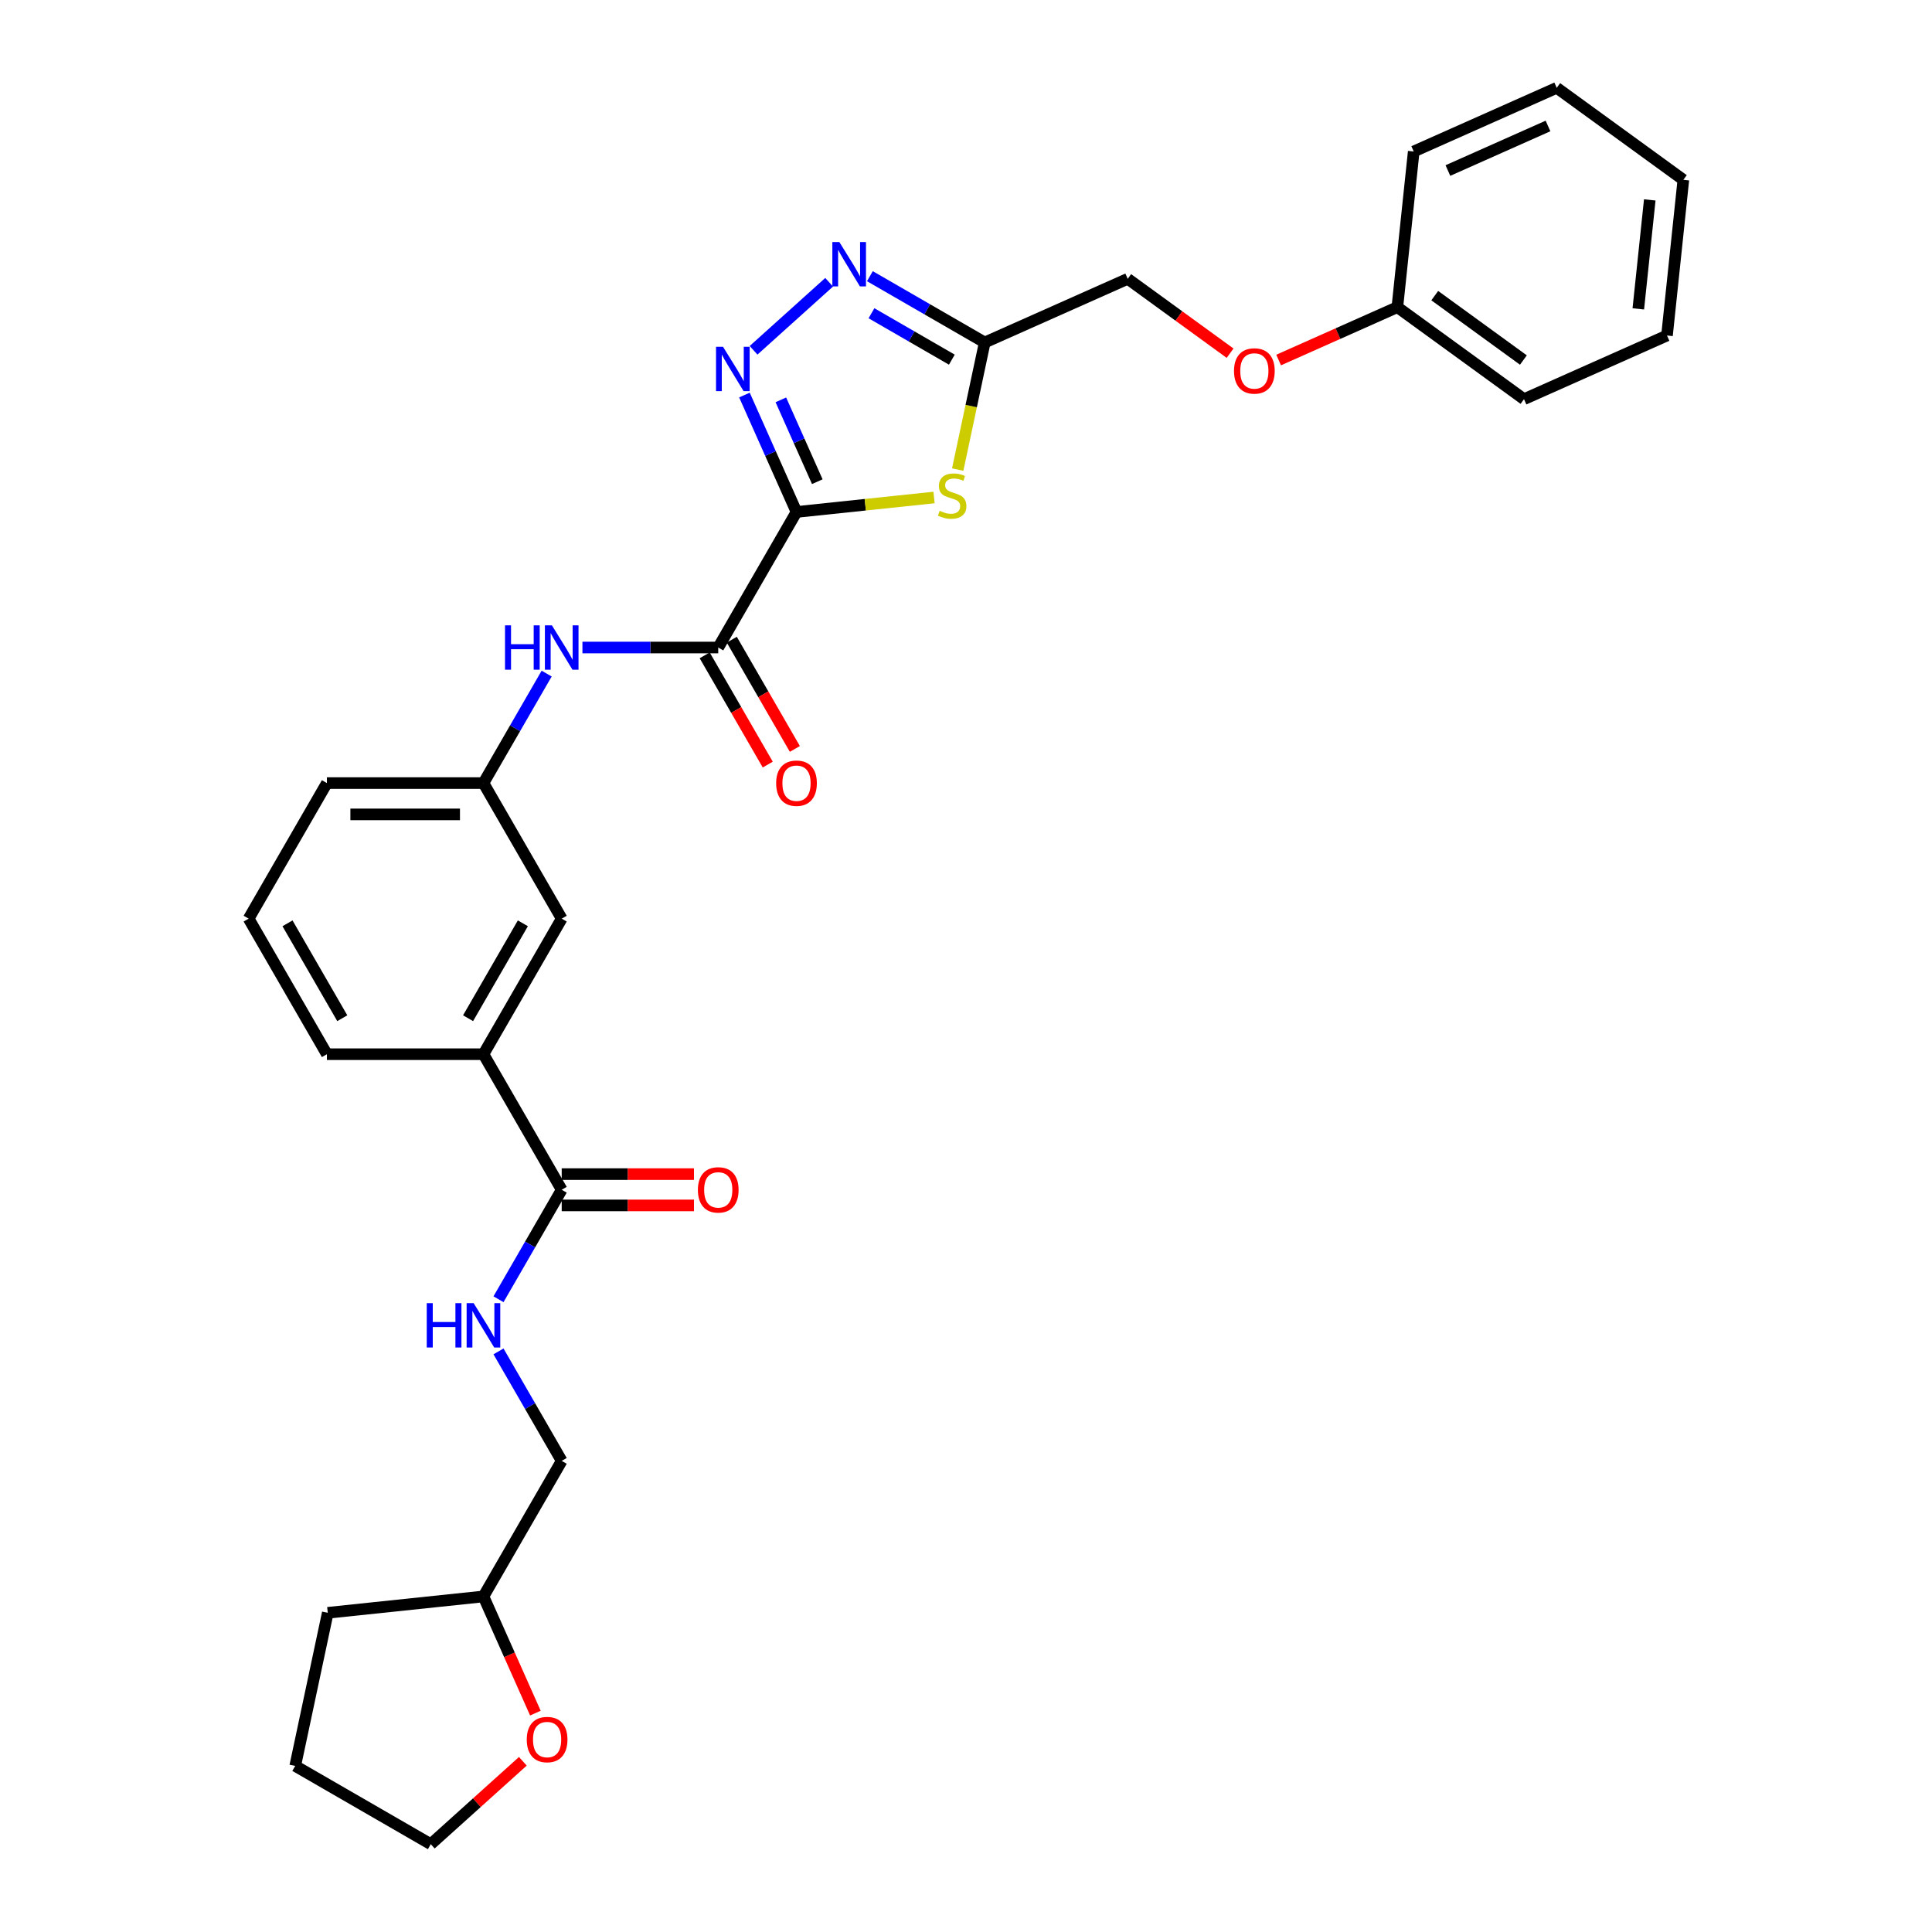 <?xml version='1.0' encoding='iso-8859-1'?>
<svg version='1.1' baseProfile='full'
              xmlns='http://www.w3.org/2000/svg'
                      xmlns:rdkit='http://www.rdkit.org/xml'
                      xmlns:xlink='http://www.w3.org/1999/xlink'
                  xml:space='preserve'
width='1000px' height='1000px' viewBox='0 0 1000 1000'>
<!-- END OF HEADER -->
<rect style='opacity:1.0;fill:#FFFFFF;stroke:none' width='1000' height='1000' x='0' y='0'> </rect>
<path class='bond-0' d='M 412.27,264.99 L 398.798,234.731' style='fill:none;fill-rule:evenodd;stroke:#000000;stroke-width:6px;stroke-linecap:butt;stroke-linejoin:miter;stroke-opacity:1' />
<path class='bond-0' d='M 398.798,234.731 L 385.325,204.472' style='fill:none;fill-rule:evenodd;stroke:#0000FF;stroke-width:6px;stroke-linecap:butt;stroke-linejoin:miter;stroke-opacity:1' />
<path class='bond-0' d='M 423.031,249.321 L 413.601,228.14' style='fill:none;fill-rule:evenodd;stroke:#000000;stroke-width:6px;stroke-linecap:butt;stroke-linejoin:miter;stroke-opacity:1' />
<path class='bond-0' d='M 413.601,228.14 L 404.17,206.959' style='fill:none;fill-rule:evenodd;stroke:#0000FF;stroke-width:6px;stroke-linecap:butt;stroke-linejoin:miter;stroke-opacity:1' />
<path class='bond-1' d='M 412.27,264.99 L 447.867,261.248' style='fill:none;fill-rule:evenodd;stroke:#000000;stroke-width:6px;stroke-linecap:butt;stroke-linejoin:miter;stroke-opacity:1' />
<path class='bond-1' d='M 447.867,261.248 L 483.464,257.507' style='fill:none;fill-rule:evenodd;stroke:#CCCC00;stroke-width:6px;stroke-linecap:butt;stroke-linejoin:miter;stroke-opacity:1' />
<path class='bond-3' d='M 412.27,264.99 L 371.759,335.155' style='fill:none;fill-rule:evenodd;stroke:#000000;stroke-width:6px;stroke-linecap:butt;stroke-linejoin:miter;stroke-opacity:1' />
<path class='bond-2' d='M 390.043,181.315 L 429.159,146.094' style='fill:none;fill-rule:evenodd;stroke:#0000FF;stroke-width:6px;stroke-linecap:butt;stroke-linejoin:miter;stroke-opacity:1' />
<path class='bond-4' d='M 495.709,243.055 L 502.7,210.163' style='fill:none;fill-rule:evenodd;stroke:#CCCC00;stroke-width:6px;stroke-linecap:butt;stroke-linejoin:miter;stroke-opacity:1' />
<path class='bond-4' d='M 502.7,210.163 L 509.691,177.271' style='fill:none;fill-rule:evenodd;stroke:#000000;stroke-width:6px;stroke-linecap:butt;stroke-linejoin:miter;stroke-opacity:1' />
<path class='bond-30' d='M 450.253,142.954 L 479.972,160.112' style='fill:none;fill-rule:evenodd;stroke:#0000FF;stroke-width:6px;stroke-linecap:butt;stroke-linejoin:miter;stroke-opacity:1' />
<path class='bond-30' d='M 479.972,160.112 L 509.691,177.271' style='fill:none;fill-rule:evenodd;stroke:#000000;stroke-width:6px;stroke-linecap:butt;stroke-linejoin:miter;stroke-opacity:1' />
<path class='bond-30' d='M 451.067,162.134 L 471.87,174.145' style='fill:none;fill-rule:evenodd;stroke:#0000FF;stroke-width:6px;stroke-linecap:butt;stroke-linejoin:miter;stroke-opacity:1' />
<path class='bond-30' d='M 471.87,174.145 L 492.674,186.156' style='fill:none;fill-rule:evenodd;stroke:#000000;stroke-width:6px;stroke-linecap:butt;stroke-linejoin:miter;stroke-opacity:1' />
<path class='bond-6' d='M 371.759,335.155 L 336.613,335.155' style='fill:none;fill-rule:evenodd;stroke:#000000;stroke-width:6px;stroke-linecap:butt;stroke-linejoin:miter;stroke-opacity:1' />
<path class='bond-6' d='M 336.613,335.155 L 301.466,335.155' style='fill:none;fill-rule:evenodd;stroke:#0000FF;stroke-width:6px;stroke-linecap:butt;stroke-linejoin:miter;stroke-opacity:1' />
<path class='bond-9' d='M 364.743,339.206 L 381.064,367.476' style='fill:none;fill-rule:evenodd;stroke:#000000;stroke-width:6px;stroke-linecap:butt;stroke-linejoin:miter;stroke-opacity:1' />
<path class='bond-9' d='M 381.064,367.476 L 397.385,395.745' style='fill:none;fill-rule:evenodd;stroke:#FF0000;stroke-width:6px;stroke-linecap:butt;stroke-linejoin:miter;stroke-opacity:1' />
<path class='bond-9' d='M 378.776,331.104 L 395.097,359.373' style='fill:none;fill-rule:evenodd;stroke:#000000;stroke-width:6px;stroke-linecap:butt;stroke-linejoin:miter;stroke-opacity:1' />
<path class='bond-9' d='M 395.097,359.373 L 411.418,387.643' style='fill:none;fill-rule:evenodd;stroke:#FF0000;stroke-width:6px;stroke-linecap:butt;stroke-linejoin:miter;stroke-opacity:1' />
<path class='bond-14' d='M 509.691,177.271 L 583.707,144.317' style='fill:none;fill-rule:evenodd;stroke:#000000;stroke-width:6px;stroke-linecap:butt;stroke-linejoin:miter;stroke-opacity:1' />
<path class='bond-5' d='M 290.739,615.819 L 250.229,545.653' style='fill:none;fill-rule:evenodd;stroke:#000000;stroke-width:6px;stroke-linecap:butt;stroke-linejoin:miter;stroke-opacity:1' />
<path class='bond-7' d='M 290.739,615.819 L 274.38,644.153' style='fill:none;fill-rule:evenodd;stroke:#000000;stroke-width:6px;stroke-linecap:butt;stroke-linejoin:miter;stroke-opacity:1' />
<path class='bond-7' d='M 274.38,644.153 L 258.022,672.487' style='fill:none;fill-rule:evenodd;stroke:#0000FF;stroke-width:6px;stroke-linecap:butt;stroke-linejoin:miter;stroke-opacity:1' />
<path class='bond-12' d='M 290.739,623.921 L 324.97,623.921' style='fill:none;fill-rule:evenodd;stroke:#000000;stroke-width:6px;stroke-linecap:butt;stroke-linejoin:miter;stroke-opacity:1' />
<path class='bond-12' d='M 324.97,623.921 L 359.201,623.921' style='fill:none;fill-rule:evenodd;stroke:#FF0000;stroke-width:6px;stroke-linecap:butt;stroke-linejoin:miter;stroke-opacity:1' />
<path class='bond-12' d='M 290.739,607.717 L 324.97,607.717' style='fill:none;fill-rule:evenodd;stroke:#000000;stroke-width:6px;stroke-linecap:butt;stroke-linejoin:miter;stroke-opacity:1' />
<path class='bond-12' d='M 324.97,607.717 L 359.201,607.717' style='fill:none;fill-rule:evenodd;stroke:#FF0000;stroke-width:6px;stroke-linecap:butt;stroke-linejoin:miter;stroke-opacity:1' />
<path class='bond-10' d='M 282.946,348.653 L 266.587,376.987' style='fill:none;fill-rule:evenodd;stroke:#0000FF;stroke-width:6px;stroke-linecap:butt;stroke-linejoin:miter;stroke-opacity:1' />
<path class='bond-10' d='M 266.587,376.987 L 250.229,405.321' style='fill:none;fill-rule:evenodd;stroke:#000000;stroke-width:6px;stroke-linecap:butt;stroke-linejoin:miter;stroke-opacity:1' />
<path class='bond-16' d='M 258.022,699.483 L 274.38,727.816' style='fill:none;fill-rule:evenodd;stroke:#0000FF;stroke-width:6px;stroke-linecap:butt;stroke-linejoin:miter;stroke-opacity:1' />
<path class='bond-16' d='M 274.38,727.816 L 290.739,756.15' style='fill:none;fill-rule:evenodd;stroke:#000000;stroke-width:6px;stroke-linecap:butt;stroke-linejoin:miter;stroke-opacity:1' />
<path class='bond-8' d='M 250.229,545.653 L 290.739,475.487' style='fill:none;fill-rule:evenodd;stroke:#000000;stroke-width:6px;stroke-linecap:butt;stroke-linejoin:miter;stroke-opacity:1' />
<path class='bond-8' d='M 242.272,527.026 L 270.629,477.91' style='fill:none;fill-rule:evenodd;stroke:#000000;stroke-width:6px;stroke-linecap:butt;stroke-linejoin:miter;stroke-opacity:1' />
<path class='bond-31' d='M 250.229,545.653 L 169.208,545.653' style='fill:none;fill-rule:evenodd;stroke:#000000;stroke-width:6px;stroke-linecap:butt;stroke-linejoin:miter;stroke-opacity:1' />
<path class='bond-11' d='M 250.229,405.321 L 290.739,475.487' style='fill:none;fill-rule:evenodd;stroke:#000000;stroke-width:6px;stroke-linecap:butt;stroke-linejoin:miter;stroke-opacity:1' />
<path class='bond-21' d='M 250.229,405.321 L 169.208,405.321' style='fill:none;fill-rule:evenodd;stroke:#000000;stroke-width:6px;stroke-linecap:butt;stroke-linejoin:miter;stroke-opacity:1' />
<path class='bond-21' d='M 238.076,421.525 L 181.361,421.525' style='fill:none;fill-rule:evenodd;stroke:#000000;stroke-width:6px;stroke-linecap:butt;stroke-linejoin:miter;stroke-opacity:1' />
<path class='bond-13' d='M 277.115,886.704 L 263.672,856.51' style='fill:none;fill-rule:evenodd;stroke:#FF0000;stroke-width:6px;stroke-linecap:butt;stroke-linejoin:miter;stroke-opacity:1' />
<path class='bond-13' d='M 263.672,856.51 L 250.229,826.316' style='fill:none;fill-rule:evenodd;stroke:#000000;stroke-width:6px;stroke-linecap:butt;stroke-linejoin:miter;stroke-opacity:1' />
<path class='bond-22' d='M 270.624,911.64 L 246.799,933.093' style='fill:none;fill-rule:evenodd;stroke:#FF0000;stroke-width:6px;stroke-linecap:butt;stroke-linejoin:miter;stroke-opacity:1' />
<path class='bond-22' d='M 246.799,933.093 L 222.973,954.545' style='fill:none;fill-rule:evenodd;stroke:#000000;stroke-width:6px;stroke-linecap:butt;stroke-linejoin:miter;stroke-opacity:1' />
<path class='bond-15' d='M 583.707,144.317 L 610.202,163.566' style='fill:none;fill-rule:evenodd;stroke:#000000;stroke-width:6px;stroke-linecap:butt;stroke-linejoin:miter;stroke-opacity:1' />
<path class='bond-15' d='M 610.202,163.566 L 636.696,182.815' style='fill:none;fill-rule:evenodd;stroke:#FF0000;stroke-width:6px;stroke-linecap:butt;stroke-linejoin:miter;stroke-opacity:1' />
<path class='bond-18' d='M 661.813,186.348 L 692.541,172.667' style='fill:none;fill-rule:evenodd;stroke:#FF0000;stroke-width:6px;stroke-linecap:butt;stroke-linejoin:miter;stroke-opacity:1' />
<path class='bond-18' d='M 692.541,172.667 L 723.27,158.985' style='fill:none;fill-rule:evenodd;stroke:#000000;stroke-width:6px;stroke-linecap:butt;stroke-linejoin:miter;stroke-opacity:1' />
<path class='bond-17' d='M 290.739,756.15 L 250.229,826.316' style='fill:none;fill-rule:evenodd;stroke:#000000;stroke-width:6px;stroke-linecap:butt;stroke-linejoin:miter;stroke-opacity:1' />
<path class='bond-25' d='M 250.229,826.316 L 169.652,834.785' style='fill:none;fill-rule:evenodd;stroke:#000000;stroke-width:6px;stroke-linecap:butt;stroke-linejoin:miter;stroke-opacity:1' />
<path class='bond-23' d='M 723.27,158.985 L 788.817,206.608' style='fill:none;fill-rule:evenodd;stroke:#000000;stroke-width:6px;stroke-linecap:butt;stroke-linejoin:miter;stroke-opacity:1' />
<path class='bond-23' d='M 742.627,153.019 L 788.51,186.355' style='fill:none;fill-rule:evenodd;stroke:#000000;stroke-width:6px;stroke-linecap:butt;stroke-linejoin:miter;stroke-opacity:1' />
<path class='bond-24' d='M 723.27,158.985 L 731.739,78.409' style='fill:none;fill-rule:evenodd;stroke:#000000;stroke-width:6px;stroke-linecap:butt;stroke-linejoin:miter;stroke-opacity:1' />
<path class='bond-19' d='M 169.208,545.653 L 128.698,475.487' style='fill:none;fill-rule:evenodd;stroke:#000000;stroke-width:6px;stroke-linecap:butt;stroke-linejoin:miter;stroke-opacity:1' />
<path class='bond-19' d='M 177.165,527.026 L 148.808,477.91' style='fill:none;fill-rule:evenodd;stroke:#000000;stroke-width:6px;stroke-linecap:butt;stroke-linejoin:miter;stroke-opacity:1' />
<path class='bond-20' d='M 128.698,475.487 L 169.208,405.321' style='fill:none;fill-rule:evenodd;stroke:#000000;stroke-width:6px;stroke-linecap:butt;stroke-linejoin:miter;stroke-opacity:1' />
<path class='bond-33' d='M 222.973,954.545 L 152.807,914.035' style='fill:none;fill-rule:evenodd;stroke:#000000;stroke-width:6px;stroke-linecap:butt;stroke-linejoin:miter;stroke-opacity:1' />
<path class='bond-28' d='M 788.817,206.608 L 862.833,173.654' style='fill:none;fill-rule:evenodd;stroke:#000000;stroke-width:6px;stroke-linecap:butt;stroke-linejoin:miter;stroke-opacity:1' />
<path class='bond-27' d='M 731.739,78.409 L 805.755,45.455' style='fill:none;fill-rule:evenodd;stroke:#000000;stroke-width:6px;stroke-linecap:butt;stroke-linejoin:miter;stroke-opacity:1' />
<path class='bond-27' d='M 749.432,88.269 L 801.244,65.201' style='fill:none;fill-rule:evenodd;stroke:#000000;stroke-width:6px;stroke-linecap:butt;stroke-linejoin:miter;stroke-opacity:1' />
<path class='bond-26' d='M 169.652,834.785 L 152.807,914.035' style='fill:none;fill-rule:evenodd;stroke:#000000;stroke-width:6px;stroke-linecap:butt;stroke-linejoin:miter;stroke-opacity:1' />
<path class='bond-29' d='M 805.755,45.455 L 871.302,93.077' style='fill:none;fill-rule:evenodd;stroke:#000000;stroke-width:6px;stroke-linecap:butt;stroke-linejoin:miter;stroke-opacity:1' />
<path class='bond-32' d='M 862.833,173.654 L 871.302,93.077' style='fill:none;fill-rule:evenodd;stroke:#000000;stroke-width:6px;stroke-linecap:butt;stroke-linejoin:miter;stroke-opacity:1' />
<path class='bond-32' d='M 847.988,159.874 L 853.916,103.47' style='fill:none;fill-rule:evenodd;stroke:#000000;stroke-width:6px;stroke-linecap:butt;stroke-linejoin:miter;stroke-opacity:1' />
<path  class='atom-1' d='M 374.244 179.501
L 381.762 191.654
Q 382.508 192.853, 383.707 195.025
Q 384.906 197.196, 384.971 197.326
L 384.971 179.501
L 388.017 179.501
L 388.017 202.446
L 384.874 202.446
L 376.804 189.159
Q 375.864 187.603, 374.86 185.821
Q 373.887 184.038, 373.596 183.487
L 373.596 202.446
L 370.614 202.446
L 370.614 179.501
L 374.244 179.501
' fill='#0000FF'/>
<path  class='atom-2' d='M 486.365 264.396
Q 486.624 264.493, 487.693 264.947
Q 488.763 265.4, 489.93 265.692
Q 491.129 265.951, 492.295 265.951
Q 494.467 265.951, 495.731 264.914
Q 496.995 263.845, 496.995 261.998
Q 496.995 260.734, 496.346 259.956
Q 495.731 259.178, 494.758 258.757
Q 493.786 258.335, 492.166 257.849
Q 490.124 257.234, 488.893 256.65
Q 487.693 256.067, 486.818 254.835
Q 485.976 253.604, 485.976 251.53
Q 485.976 248.645, 487.92 246.863
Q 489.897 245.081, 493.786 245.081
Q 496.444 245.081, 499.458 246.344
L 498.712 248.84
Q 495.958 247.706, 493.883 247.706
Q 491.647 247.706, 490.416 248.645
Q 489.184 249.553, 489.217 251.141
Q 489.217 252.372, 489.832 253.118
Q 490.481 253.863, 491.388 254.284
Q 492.328 254.706, 493.883 255.192
Q 495.958 255.84, 497.189 256.488
Q 498.421 257.136, 499.296 258.465
Q 500.203 259.761, 500.203 261.998
Q 500.203 265.174, 498.064 266.891
Q 495.958 268.576, 492.425 268.576
Q 490.383 268.576, 488.828 268.123
Q 487.305 267.701, 485.49 266.956
L 486.365 264.396
' fill='#CCCC00'/>
<path  class='atom-3' d='M 434.454 125.288
L 441.972 137.441
Q 442.718 138.64, 443.917 140.811
Q 445.116 142.983, 445.181 143.112
L 445.181 125.288
L 448.227 125.288
L 448.227 148.233
L 445.084 148.233
L 437.014 134.945
Q 436.074 133.39, 435.07 131.607
Q 434.097 129.825, 433.806 129.274
L 433.806 148.233
L 430.824 148.233
L 430.824 125.288
L 434.454 125.288
' fill='#0000FF'/>
<path  class='atom-7' d='M 261.393 323.683
L 264.504 323.683
L 264.504 333.438
L 276.236 333.438
L 276.236 323.683
L 279.347 323.683
L 279.347 346.628
L 276.236 346.628
L 276.236 336.03
L 264.504 336.03
L 264.504 346.628
L 261.393 346.628
L 261.393 323.683
' fill='#0000FF'/>
<path  class='atom-7' d='M 285.667 323.683
L 293.186 335.836
Q 293.931 337.035, 295.13 339.206
Q 296.329 341.378, 296.394 341.507
L 296.394 323.683
L 299.44 323.683
L 299.44 346.628
L 296.297 346.628
L 288.227 333.341
Q 287.287 331.785, 286.283 330.003
Q 285.311 328.22, 285.019 327.669
L 285.019 346.628
L 282.037 346.628
L 282.037 323.683
L 285.667 323.683
' fill='#0000FF'/>
<path  class='atom-8' d='M 220.883 674.512
L 223.994 674.512
L 223.994 684.267
L 235.726 684.267
L 235.726 674.512
L 238.837 674.512
L 238.837 697.457
L 235.726 697.457
L 235.726 686.86
L 223.994 686.86
L 223.994 697.457
L 220.883 697.457
L 220.883 674.512
' fill='#0000FF'/>
<path  class='atom-8' d='M 245.157 674.512
L 252.675 686.665
Q 253.421 687.864, 254.62 690.036
Q 255.819 692.207, 255.884 692.337
L 255.884 674.512
L 258.93 674.512
L 258.93 697.457
L 255.787 697.457
L 247.717 684.17
Q 246.777 682.614, 245.772 680.832
Q 244.8 679.049, 244.509 678.498
L 244.509 697.457
L 241.527 697.457
L 241.527 674.512
L 245.157 674.512
' fill='#0000FF'/>
<path  class='atom-10' d='M 401.737 405.386
Q 401.737 399.877, 404.459 396.798
Q 407.182 393.719, 412.27 393.719
Q 417.358 393.719, 420.08 396.798
Q 422.802 399.877, 422.802 405.386
Q 422.802 410.96, 420.048 414.136
Q 417.293 417.28, 412.27 417.28
Q 407.214 417.28, 404.459 414.136
Q 401.737 410.993, 401.737 405.386
M 412.27 414.687
Q 415.77 414.687, 417.649 412.354
Q 419.562 409.988, 419.562 405.386
Q 419.562 400.881, 417.649 398.613
Q 415.77 396.312, 412.27 396.312
Q 408.77 396.312, 406.857 398.58
Q 404.978 400.849, 404.978 405.386
Q 404.978 410.02, 406.857 412.354
Q 408.77 414.687, 412.27 414.687
' fill='#FF0000'/>
<path  class='atom-13' d='M 361.227 615.884
Q 361.227 610.374, 363.949 607.295
Q 366.671 604.217, 371.759 604.217
Q 376.847 604.217, 379.57 607.295
Q 382.292 610.374, 382.292 615.884
Q 382.292 621.458, 379.537 624.634
Q 376.783 627.777, 371.759 627.777
Q 366.704 627.777, 363.949 624.634
Q 361.227 621.49, 361.227 615.884
M 371.759 625.185
Q 375.259 625.185, 377.139 622.851
Q 379.051 620.486, 379.051 615.884
Q 379.051 611.379, 377.139 609.11
Q 375.259 606.809, 371.759 606.809
Q 368.259 606.809, 366.347 609.078
Q 364.468 611.346, 364.468 615.884
Q 364.468 620.518, 366.347 622.851
Q 368.259 625.185, 371.759 625.185
' fill='#FF0000'/>
<path  class='atom-14' d='M 272.65 900.397
Q 272.65 894.888, 275.372 891.809
Q 278.095 888.73, 283.183 888.73
Q 288.271 888.73, 290.993 891.809
Q 293.715 894.888, 293.715 900.397
Q 293.715 905.971, 290.961 909.147
Q 288.206 912.291, 283.183 912.291
Q 278.127 912.291, 275.372 909.147
Q 272.65 906.004, 272.65 900.397
M 283.183 909.698
Q 286.683 909.698, 288.562 907.365
Q 290.474 904.999, 290.474 900.397
Q 290.474 895.892, 288.562 893.624
Q 286.683 891.323, 283.183 891.323
Q 279.683 891.323, 277.77 893.591
Q 275.891 895.86, 275.891 900.397
Q 275.891 905.031, 277.77 907.365
Q 279.683 909.698, 283.183 909.698
' fill='#FF0000'/>
<path  class='atom-16' d='M 638.722 192.004
Q 638.722 186.495, 641.444 183.416
Q 644.166 180.337, 649.254 180.337
Q 654.342 180.337, 657.065 183.416
Q 659.787 186.495, 659.787 192.004
Q 659.787 197.578, 657.032 200.754
Q 654.278 203.898, 649.254 203.898
Q 644.199 203.898, 641.444 200.754
Q 638.722 197.611, 638.722 192.004
M 649.254 201.305
Q 652.754 201.305, 654.634 198.972
Q 656.546 196.606, 656.546 192.004
Q 656.546 187.499, 654.634 185.231
Q 652.754 182.93, 649.254 182.93
Q 645.754 182.93, 643.842 185.198
Q 641.963 187.467, 641.963 192.004
Q 641.963 196.638, 643.842 198.972
Q 645.754 201.305, 649.254 201.305
' fill='#FF0000'/>
</svg>
